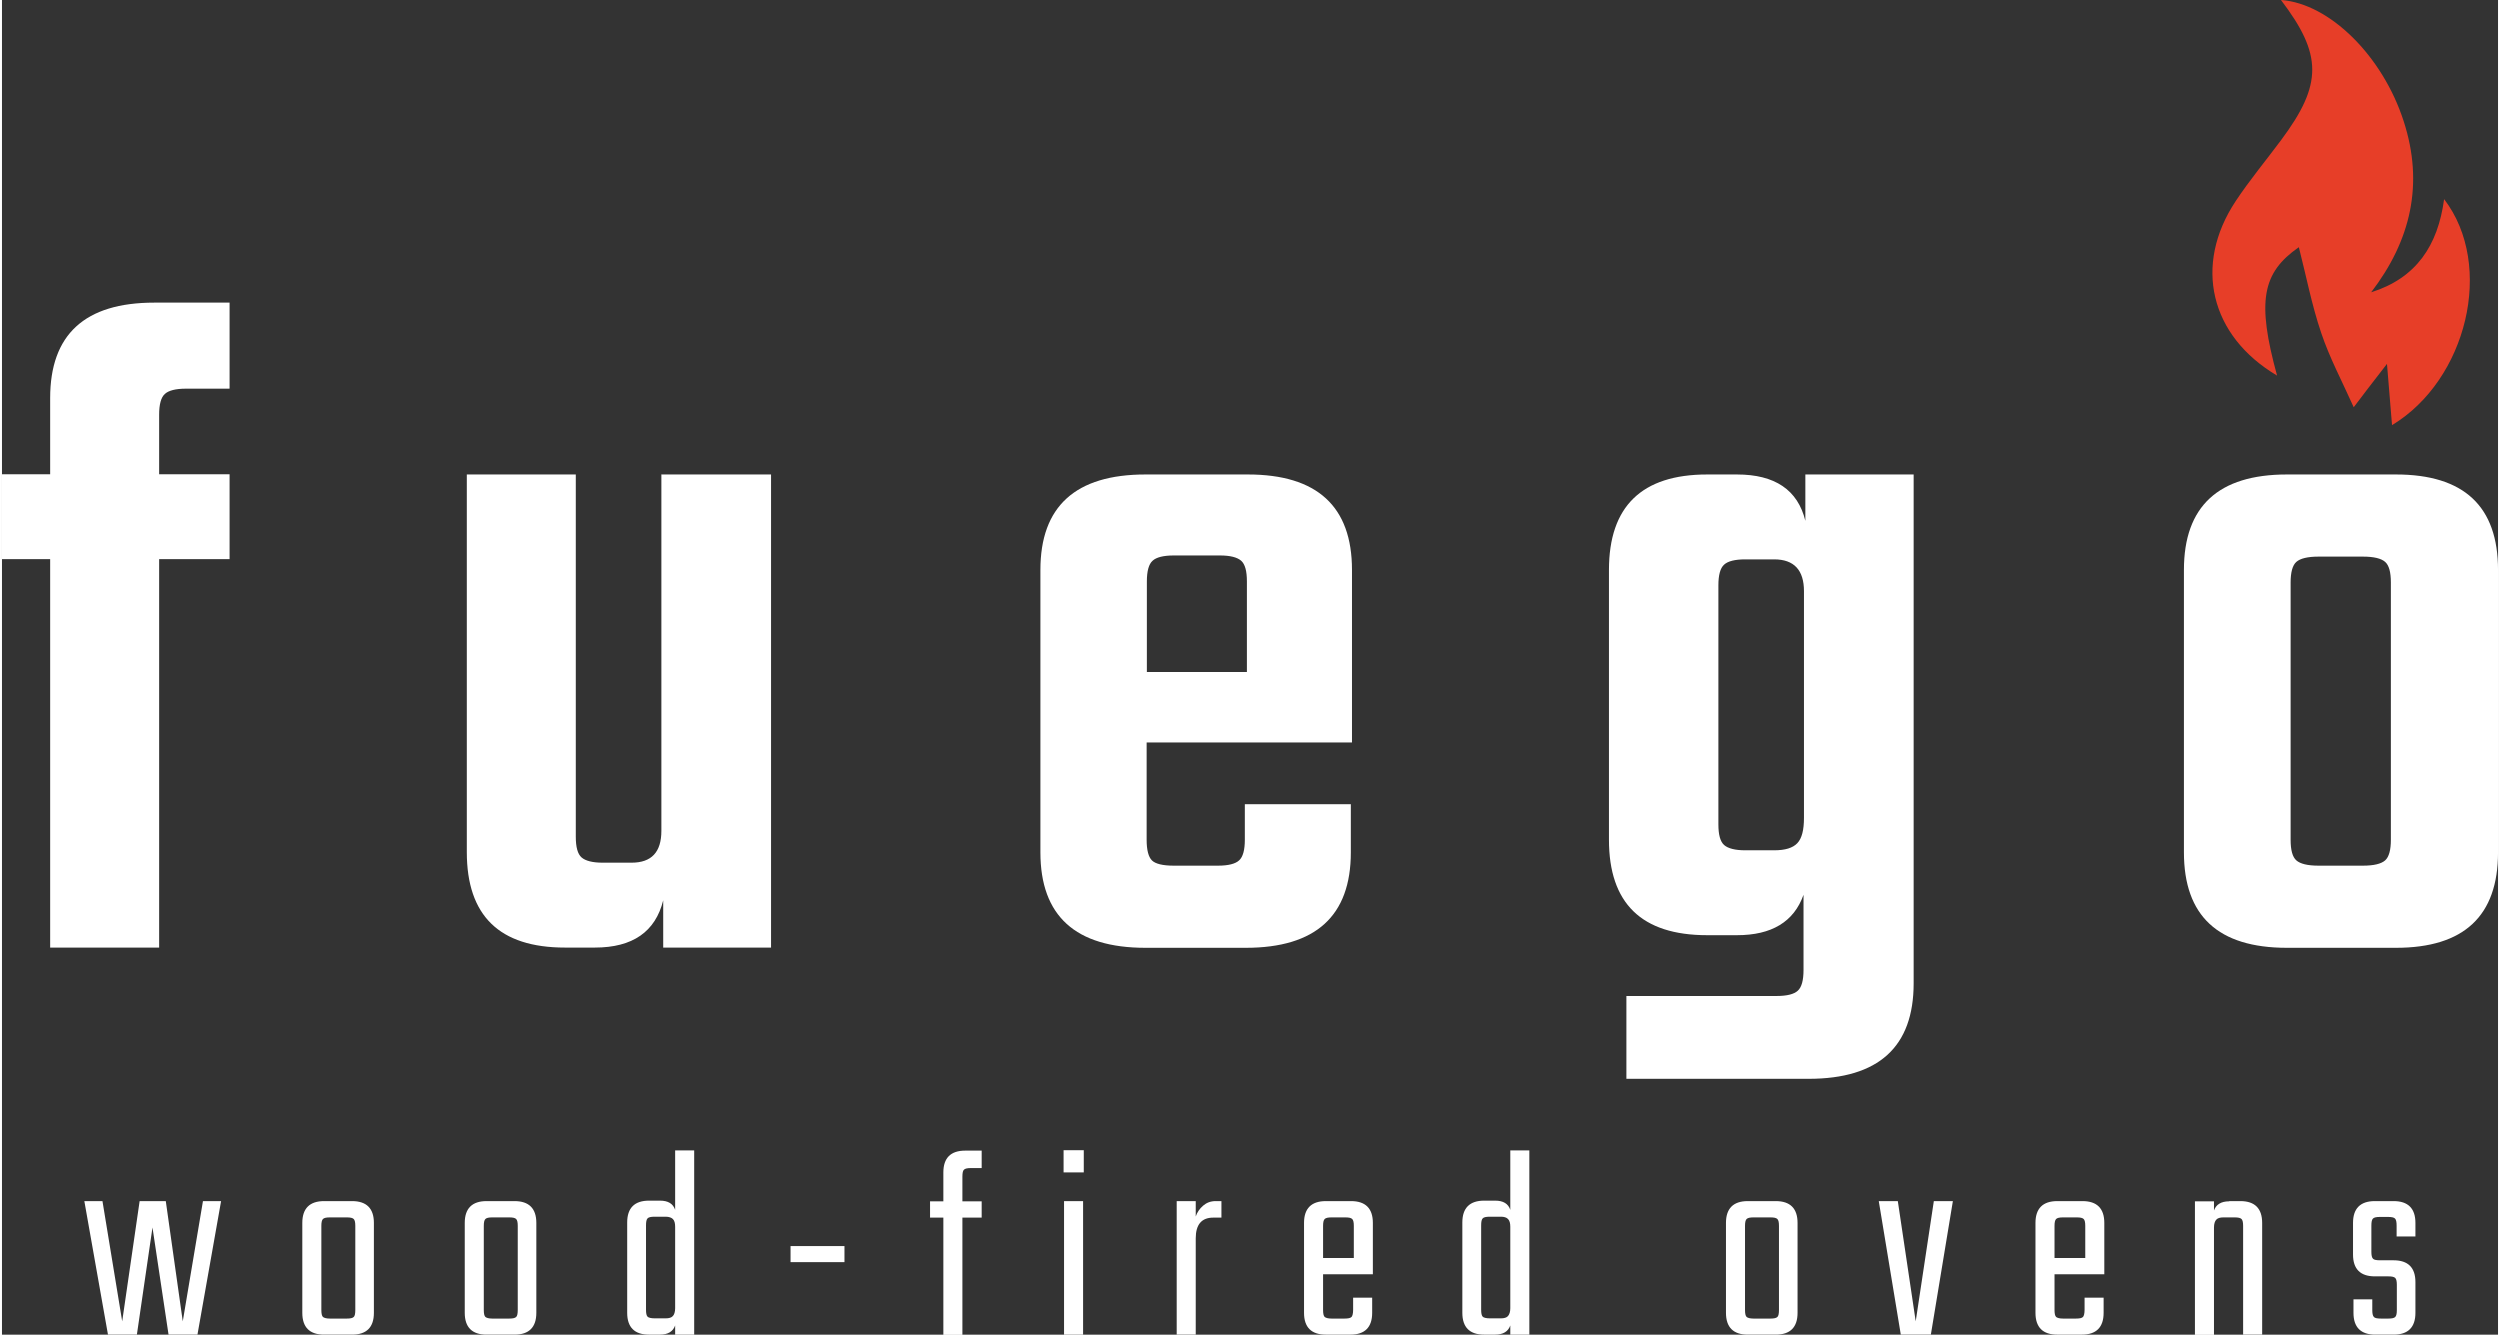 <?xml version="1.0" encoding="UTF-8"?>
<svg id="Layer_1" data-name="Layer 1" xmlns="http://www.w3.org/2000/svg" width="3.84cm" height="2.05cm" viewBox="0 0 108.79 58.17">
  <rect x="0" y="0" width="108.79" height="58.17" fill="#333333" stroke="none"/>
  <g>
    <path d="M8.76,52.35h.79l-1.03,5.82h-1.26l-.7-4.67-.68,4.67h-1.26l-1.03-5.82h.79l.86,5.24.76-5.24h1.14l.74,5.24.88-5.24Z" fill="#fff" stroke-width="0"/>
    <path d="M14.04,52.35h1.22c.63,0,.95.32.95.95v3.92c0,.63-.32.95-.95.95h-1.22c-.63,0-.95-.32-.95-.95v-3.92c0-.63.32-.95.95-.95ZM15.4,57.09v-3.66c0-.15-.02-.25-.07-.3s-.15-.07-.3-.07h-.74c-.15,0-.25.02-.3.07-.05.05-.07.15-.07.3v3.66c0,.16.02.26.07.31.05.04.15.07.3.07h.74c.15,0,.25-.02.3-.07.05-.04.07-.15.07-.31Z" fill="#fff" stroke-width="0"/>
    <path d="M21.12,52.35h1.22c.63,0,.95.32.95.95v3.92c0,.63-.32.95-.95.95h-1.22c-.63,0-.95-.32-.95-.95v-3.92c0-.63.32-.95.95-.95ZM22.48,57.09v-3.66c0-.15-.02-.25-.07-.3s-.15-.07-.3-.07h-.74c-.15,0-.25.02-.3.07-.05.05-.07.15-.07.3v3.66c0,.16.02.26.07.31.05.04.15.07.3.07h.74c.15,0,.25-.02.3-.07.05-.04.07-.15.07-.31Z" fill="#fff" stroke-width="0"/>
    <path d="M29.34,50.14h.83v8.03h-.83v-.4c-.09.26-.31.4-.66.4h-.48c-.63,0-.95-.32-.95-.95v-3.94c0-.63.32-.95.95-.95h.48c.35,0,.57.13.66.4v-2.59ZM28.45,57.46h.48c.14,0,.25-.03.31-.1.06-.06.1-.18.1-.34v-3.55c0-.16-.03-.27-.1-.34-.06-.06-.17-.1-.31-.1h-.48c-.16,0-.26.02-.31.07s-.07.15-.07.31v3.67c0,.16.02.26.07.31.04.04.15.07.31.07Z" fill="#fff" stroke-width="0"/>
    <path d="M34.37,55.01v-.7h2.35v.7h-2.35Z" fill="#fff" stroke-width="0"/>
    <path d="M42.7,50.91h-.47c-.15,0-.25.02-.3.07-.05.04-.07.15-.07.31v1.07h.84v.71h-.84v5.11h-.83v-5.11h-.58v-.71h.58v-1.26c0-.63.32-.95.95-.95h.72v.77Z" fill="#fff" stroke-width="0"/>
    <path d="M46.27,51.1v-.97h.88v.97h-.88ZM47.12,58.17h-.83v-5.82h.83v5.82Z" fill="#fff" stroke-width="0"/>
    <path d="M52.9,52.35h.25v.72h-.36c-.5,0-.76.3-.76.9v4.2h-.83v-5.82h.83v.67c.06-.18.17-.34.32-.47.15-.13.33-.2.55-.2Z" fill="#fff" stroke-width="0"/>
    <path d="M57.7,52.35h1.1c.63,0,.95.32.95.95v2.24h-2.17v1.55c0,.16.02.26.07.31.05.04.15.07.3.07h.56c.16,0,.26-.02.31-.07.04-.04.07-.15.07-.31v-.53h.83v.66c0,.63-.32.95-.95.95h-1.07c-.63,0-.95-.32-.95-.95v-3.92c0-.63.32-.95.95-.95ZM57.58,54.83h1.34v-1.4c0-.15-.02-.25-.07-.3-.05-.05-.15-.07-.3-.07h-.6c-.15,0-.25.02-.3.07-.05.05-.07.15-.07.3v1.4Z" fill="#fff" stroke-width="0"/>
    <path d="M65.74,50.14h.83v8.03h-.83v-.4c-.09.26-.31.4-.66.4h-.48c-.63,0-.95-.32-.95-.95v-3.94c0-.63.32-.95.95-.95h.48c.35,0,.57.13.66.4v-2.59ZM64.85,57.46h.48c.14,0,.25-.03.31-.1s.1-.18.1-.34v-3.55c0-.16-.03-.27-.1-.34s-.17-.1-.31-.1h-.48c-.16,0-.26.02-.31.07s-.07.15-.07.31v3.67c0,.16.02.26.07.31.04.04.15.07.31.07Z" fill="#fff" stroke-width="0"/>
    <path d="M76.09,52.35h1.22c.63,0,.95.32.95.95v3.92c0,.63-.32.95-.95.95h-1.22c-.63,0-.95-.32-.95-.95v-3.92c0-.63.32-.95.95-.95ZM77.45,57.09v-3.66c0-.15-.02-.25-.07-.3s-.15-.07-.3-.07h-.74c-.15,0-.25.02-.3.07s-.07.15-.07.3v3.66c0,.16.02.26.07.31.05.04.15.07.3.07h.74c.15,0,.25-.02.3-.07.05-.04.07-.15.07-.31Z" fill="#fff" stroke-width="0"/>
    <path d="M82.63,52.35l.78,5.24.79-5.24h.83l-.96,5.82h-1.31l-.96-5.82h.83Z" fill="#fff" stroke-width="0"/>
    <path d="M89.58,52.35h1.1c.63,0,.95.32.95.95v2.24h-2.17v1.55c0,.16.02.26.07.31.05.04.15.07.3.07h.56c.16,0,.26-.02.31-.07.04-.04.07-.15.07-.31v-.53h.83v.66c0,.63-.32.95-.95.95h-1.07c-.63,0-.95-.32-.95-.95v-3.92c0-.63.32-.95.95-.95ZM89.46,54.83h1.34v-1.4c0-.15-.02-.25-.07-.3-.05-.05-.15-.07-.3-.07h-.6c-.15,0-.25.02-.3.07-.05.05-.07.15-.07.3v1.4Z" fill="#fff" stroke-width="0"/>
    <path d="M97.08,52.35h.48c.63,0,.95.32.95.95v4.87h-.83v-4.74c0-.15-.02-.25-.07-.3s-.15-.07-.31-.07h-.48c-.14,0-.25.03-.31.1-.06.06-.1.18-.1.34v4.68h-.83v-5.82h.83v.4c.09-.26.31-.4.66-.4Z" fill="#fff" stroke-width="0"/>
    <path d="M104.38,57.1v-1.1c0-.15-.02-.25-.07-.3s-.15-.07-.3-.07h-.59c-.63,0-.95-.32-.95-.95v-1.38c0-.63.32-.95.95-.95h.82c.63,0,.95.32.95.95v.59h-.82v-.47c0-.16-.02-.26-.07-.31s-.15-.07-.31-.07h-.34c-.16,0-.26.02-.31.07s-.07.15-.07.31v1.14c0,.15.02.25.07.3.04.05.15.07.31.07h.59c.63,0,.95.32.95.95v1.34c0,.63-.32.95-.95.95h-.8c-.63,0-.95-.32-.95-.95v-.59h.82v.47c0,.15.02.25.07.3.04.05.15.07.31.07h.32c.15,0,.25-.02.3-.07.05-.05.07-.15.07-.3Z" fill="#fff" stroke-width="0"/>
  </g>
  <path d="M9.91,16.94h-1.89c-.45,0-.76.08-.92.23-.17.15-.25.46-.25.9v2.6h3.07v3.7h-3.07v16.93H2.1v-16.93H0v-3.7h2.1v-3.32c0-2.77,1.51-4.16,4.54-4.16h3.28v3.74Z" fill="#fff" stroke-width="0"/>
  <path d="M28.73,20.68h4.79v20.62h-4.7v-2.06c-.34,1.37-1.33,2.06-2.98,2.06h-1.3c-2.86,0-4.28-1.39-4.28-4.16v-16.46h4.75v15.79c0,.45.08.75.25.9.17.15.48.23.92.23h1.26c.87,0,1.3-.46,1.3-1.39v-15.54Z" fill="#fff" stroke-width="0"/>
  <path d="M49.85,20.68h4.45c3.02,0,4.54,1.39,4.54,4.16v7.52h-8.95v4.24c0,.45.08.75.23.9.15.15.47.23.95.23h1.93c.45,0,.76-.08.92-.23.17-.15.25-.46.25-.9v-1.55h4.62v2.1c0,2.77-1.53,4.16-4.58,4.16h-4.37c-3.05,0-4.58-1.39-4.58-4.16v-12.31c0-2.77,1.53-4.16,4.58-4.16ZM49.89,29.29h4.37v-3.95c0-.45-.08-.75-.25-.9-.17-.15-.48-.23-.92-.23h-2.02c-.45,0-.76.08-.92.23-.17.15-.25.46-.25.9v3.95Z" fill="#fff" stroke-width="0"/>
  <path d="M78.62,20.68h4.7v22.18c0,2.77-1.53,4.16-4.58,4.16h-7.94v-3.61h6.55c.45,0,.76-.08.92-.23.17-.15.25-.46.25-.9v-3.28c-.42,1.18-1.39,1.76-2.9,1.76h-1.3c-2.86,0-4.28-1.39-4.28-4.16v-11.76c0-2.77,1.43-4.16,4.28-4.16h1.3c1.65,0,2.65.67,2.98,2.02v-2.02ZM75.98,37.06h1.26c.48,0,.81-.1,1.01-.31.2-.21.29-.58.29-1.11v-9.87c0-.92-.43-1.39-1.3-1.39h-1.26c-.45,0-.76.08-.92.23-.17.15-.25.46-.25.9v10.42c0,.45.08.75.25.9s.48.23.92.23Z" fill="#fff" stroke-width="0"/>
  <path d="M99.59,20.68h4.75c2.97,0,4.45,1.39,4.45,4.16v12.31c0,2.77-1.48,4.16-4.45,4.16h-4.75c-3,0-4.49-1.39-4.49-4.16v-12.31c0-2.77,1.5-4.16,4.49-4.16ZM104.12,36.6v-11.21c0-.45-.08-.75-.25-.9-.17-.15-.49-.23-.97-.23h-1.93c-.48,0-.8.08-.97.23-.17.15-.25.46-.25.9v11.21c0,.45.08.75.25.9.17.15.49.23.97.23h1.93c.48,0,.8-.08.97-.23.17-.15.25-.46.25-.9Z" fill="#fff" stroke-width="0"/>
  <path d="M100.1,10.78c-1.59,1.11-1.83,2.35-.94,5.59-2.92-1.73-3.66-4.81-1.8-7.61.61-.92,1.32-1.77,1.98-2.66,1.81-2.43,1.8-3.72-.01-6.1,2.11.15,4.43,2.43,5.35,5.29.88,2.72.32,5.18-1.42,7.45,1.97-.62,2.91-2.04,3.18-4.06,2.22,2.9.98,7.89-2.27,9.85-.06-.75-.13-1.56-.22-2.67-.66.85-1.09,1.41-1.45,1.89-.52-1.16-1.06-2.17-1.42-3.25-.41-1.21-.65-2.47-.97-3.72Z" fill="#e73e28" stroke-width="0"/>
</svg>